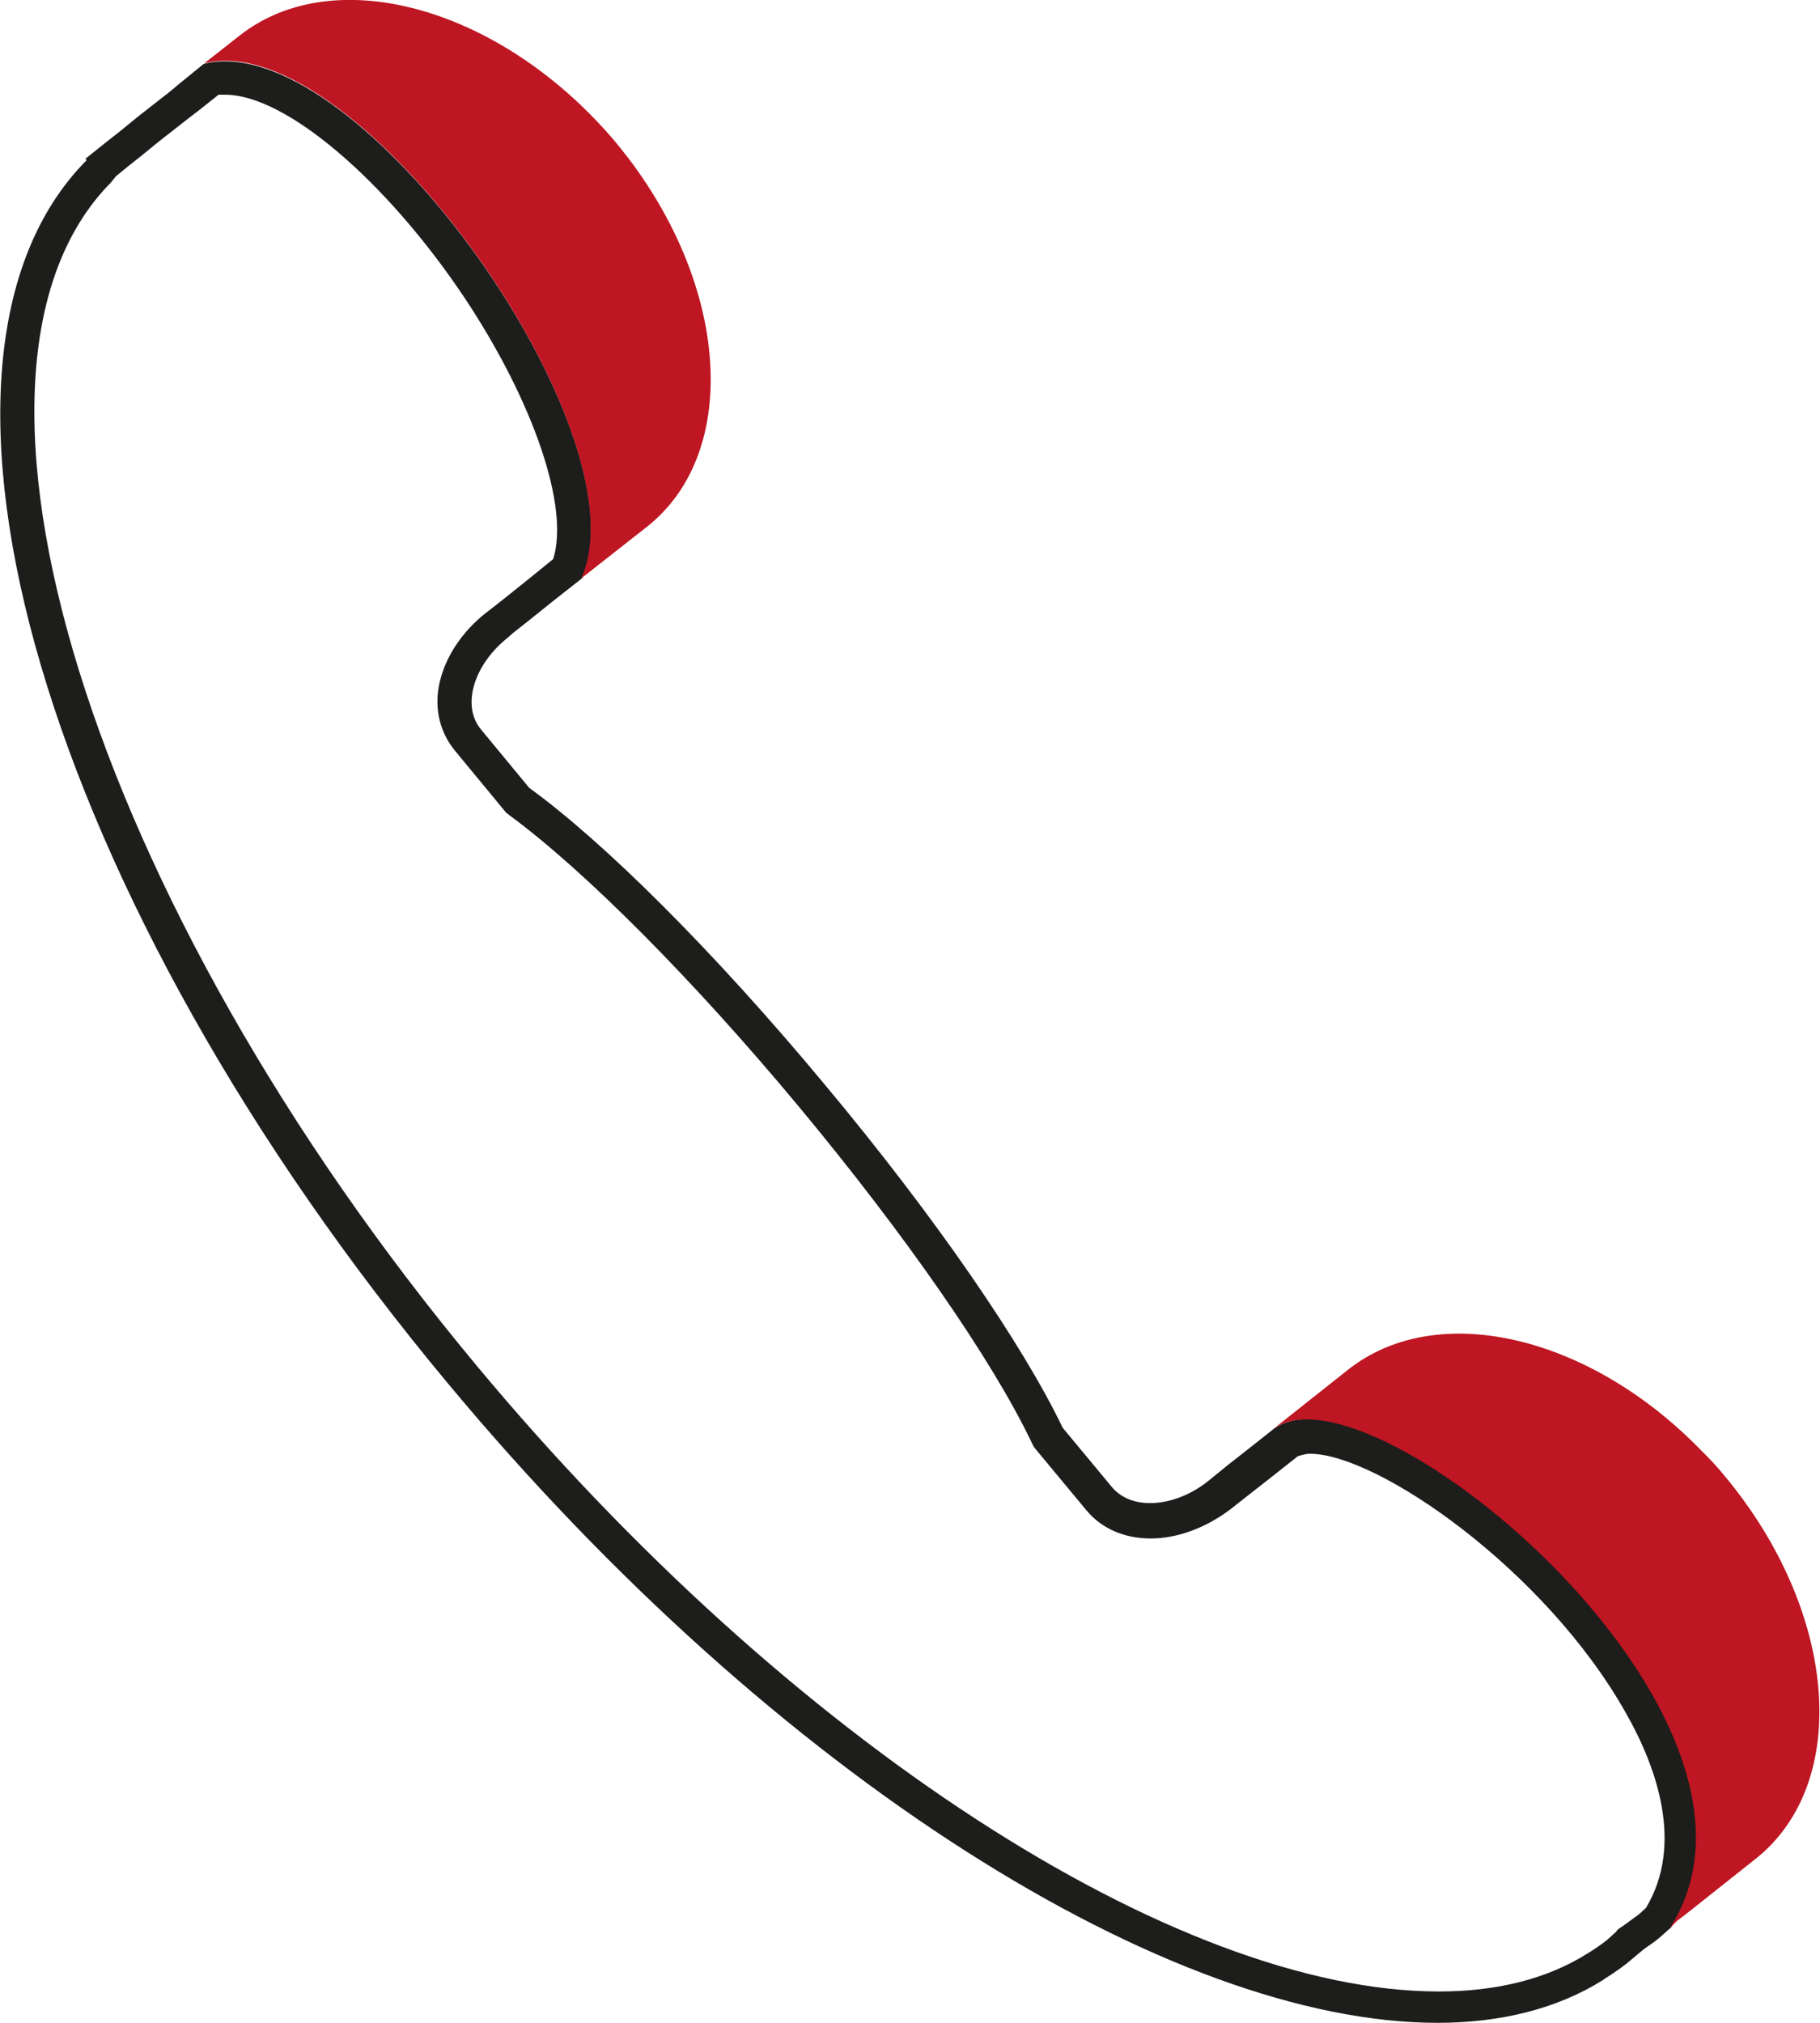 <?xml version="1.0" encoding="UTF-8"?> <svg xmlns="http://www.w3.org/2000/svg" width="54" height="60" viewBox="0 0 54 60" fill="none"><g clip-path="url(#clip0_362_862)"><path d="M6.687 2.81C8.47 2.81 11.448 5.343 13.779 8.826C15.845 11.933 16.899 15.059 16.413 16.583L15.805 17.078L15.015 17.711L14.589 18.047L14.407 18.186C13.758 18.701 13.292 19.373 13.09 20.066C12.847 20.877 13.009 21.669 13.495 22.262L14.934 24.004L15.015 24.103L15.116 24.182C17.325 25.805 20.546 29.03 23.707 32.83C26.868 36.629 29.462 40.369 30.617 42.803L30.678 42.922L30.759 43.021L32.238 44.802C32.684 45.336 33.352 45.633 34.143 45.633C34.933 45.633 35.784 45.317 36.513 44.763L37.142 44.268L37.648 43.872L38.499 43.199C38.499 43.199 38.702 43.12 38.864 43.12C40.87 43.12 45.855 46.563 48.245 50.818C49.157 52.421 49.968 54.716 48.833 56.596C48.752 56.656 48.691 56.735 48.61 56.794C48.468 56.893 48.347 56.992 48.205 57.091L48.002 57.23L47.941 57.309C47.941 57.309 47.759 57.467 47.678 57.546C47.496 57.685 47.334 57.803 47.07 57.962C45.895 58.694 44.416 59.07 42.694 59.07C34.872 59.07 23.383 51.609 14.143 40.508C2.634 26.695 -2.209 10.983 3.283 5.422L3.445 5.224L3.83 4.908L4.134 4.67L4.62 4.274L4.742 4.175L5.653 3.463L5.937 3.245L6.484 2.81C6.484 2.81 6.606 2.81 6.666 2.81M6.666 1.821C6.444 1.821 6.241 1.84 6.038 1.9L5.309 2.493L5.025 2.731L4.113 3.443L3.992 3.542L3.506 3.938L3.202 4.175L2.533 4.71L2.573 4.749C-3.343 10.706 1.277 26.636 13.313 41.062C23.039 52.737 34.73 60 42.653 60C44.517 60 46.199 59.584 47.556 58.733L47.638 58.674C47.861 58.536 48.063 58.397 48.266 58.239C48.408 58.12 48.549 58.001 48.691 57.883C48.853 57.744 49.036 57.645 49.198 57.507C49.319 57.408 49.441 57.289 49.583 57.17C53.271 51.491 42.856 42.091 38.803 42.091C38.398 42.091 38.074 42.19 37.81 42.368L36.959 43.041L36.453 43.437L35.845 43.931C35.298 44.367 34.669 44.584 34.122 44.584C33.656 44.584 33.271 44.426 33.008 44.129L31.529 42.348C30.374 39.934 27.8 36.154 24.477 32.177C21.154 28.179 17.892 24.954 15.704 23.371L14.265 21.629C13.698 20.937 14.042 19.749 15.035 18.938L15.217 18.78L15.643 18.443L16.433 17.81L17.163 17.236L17.264 17.157C19.087 13.081 11.347 1.821 6.687 1.821H6.666Z" fill="#1D1D1B"></path><path d="M19.209 15.614C21.843 13.516 21.661 8.964 18.946 5.106C18.743 4.809 18.52 4.532 18.297 4.255C14.934 0.237 9.929 -1.187 7.092 1.069L6.059 1.88C10.597 0.732 19.189 12.902 17.244 17.157L19.209 15.614Z" fill="#BE1622"></path><path d="M49.764 56.972L50.048 56.755L52.094 55.132C54.931 52.876 54.526 47.81 51.183 43.793C50.96 43.516 50.717 43.259 50.474 43.021C47.171 39.617 42.652 38.529 39.998 40.627L37.951 42.249L37.789 42.388C40.626 40.211 53.594 50.956 49.541 57.19L49.744 56.992L49.764 56.972Z" fill="#BE1622"></path></g><defs><clipPath id="clip0_362_862"><rect width="54" height="60" fill="white"></rect></clipPath></defs></svg> 
